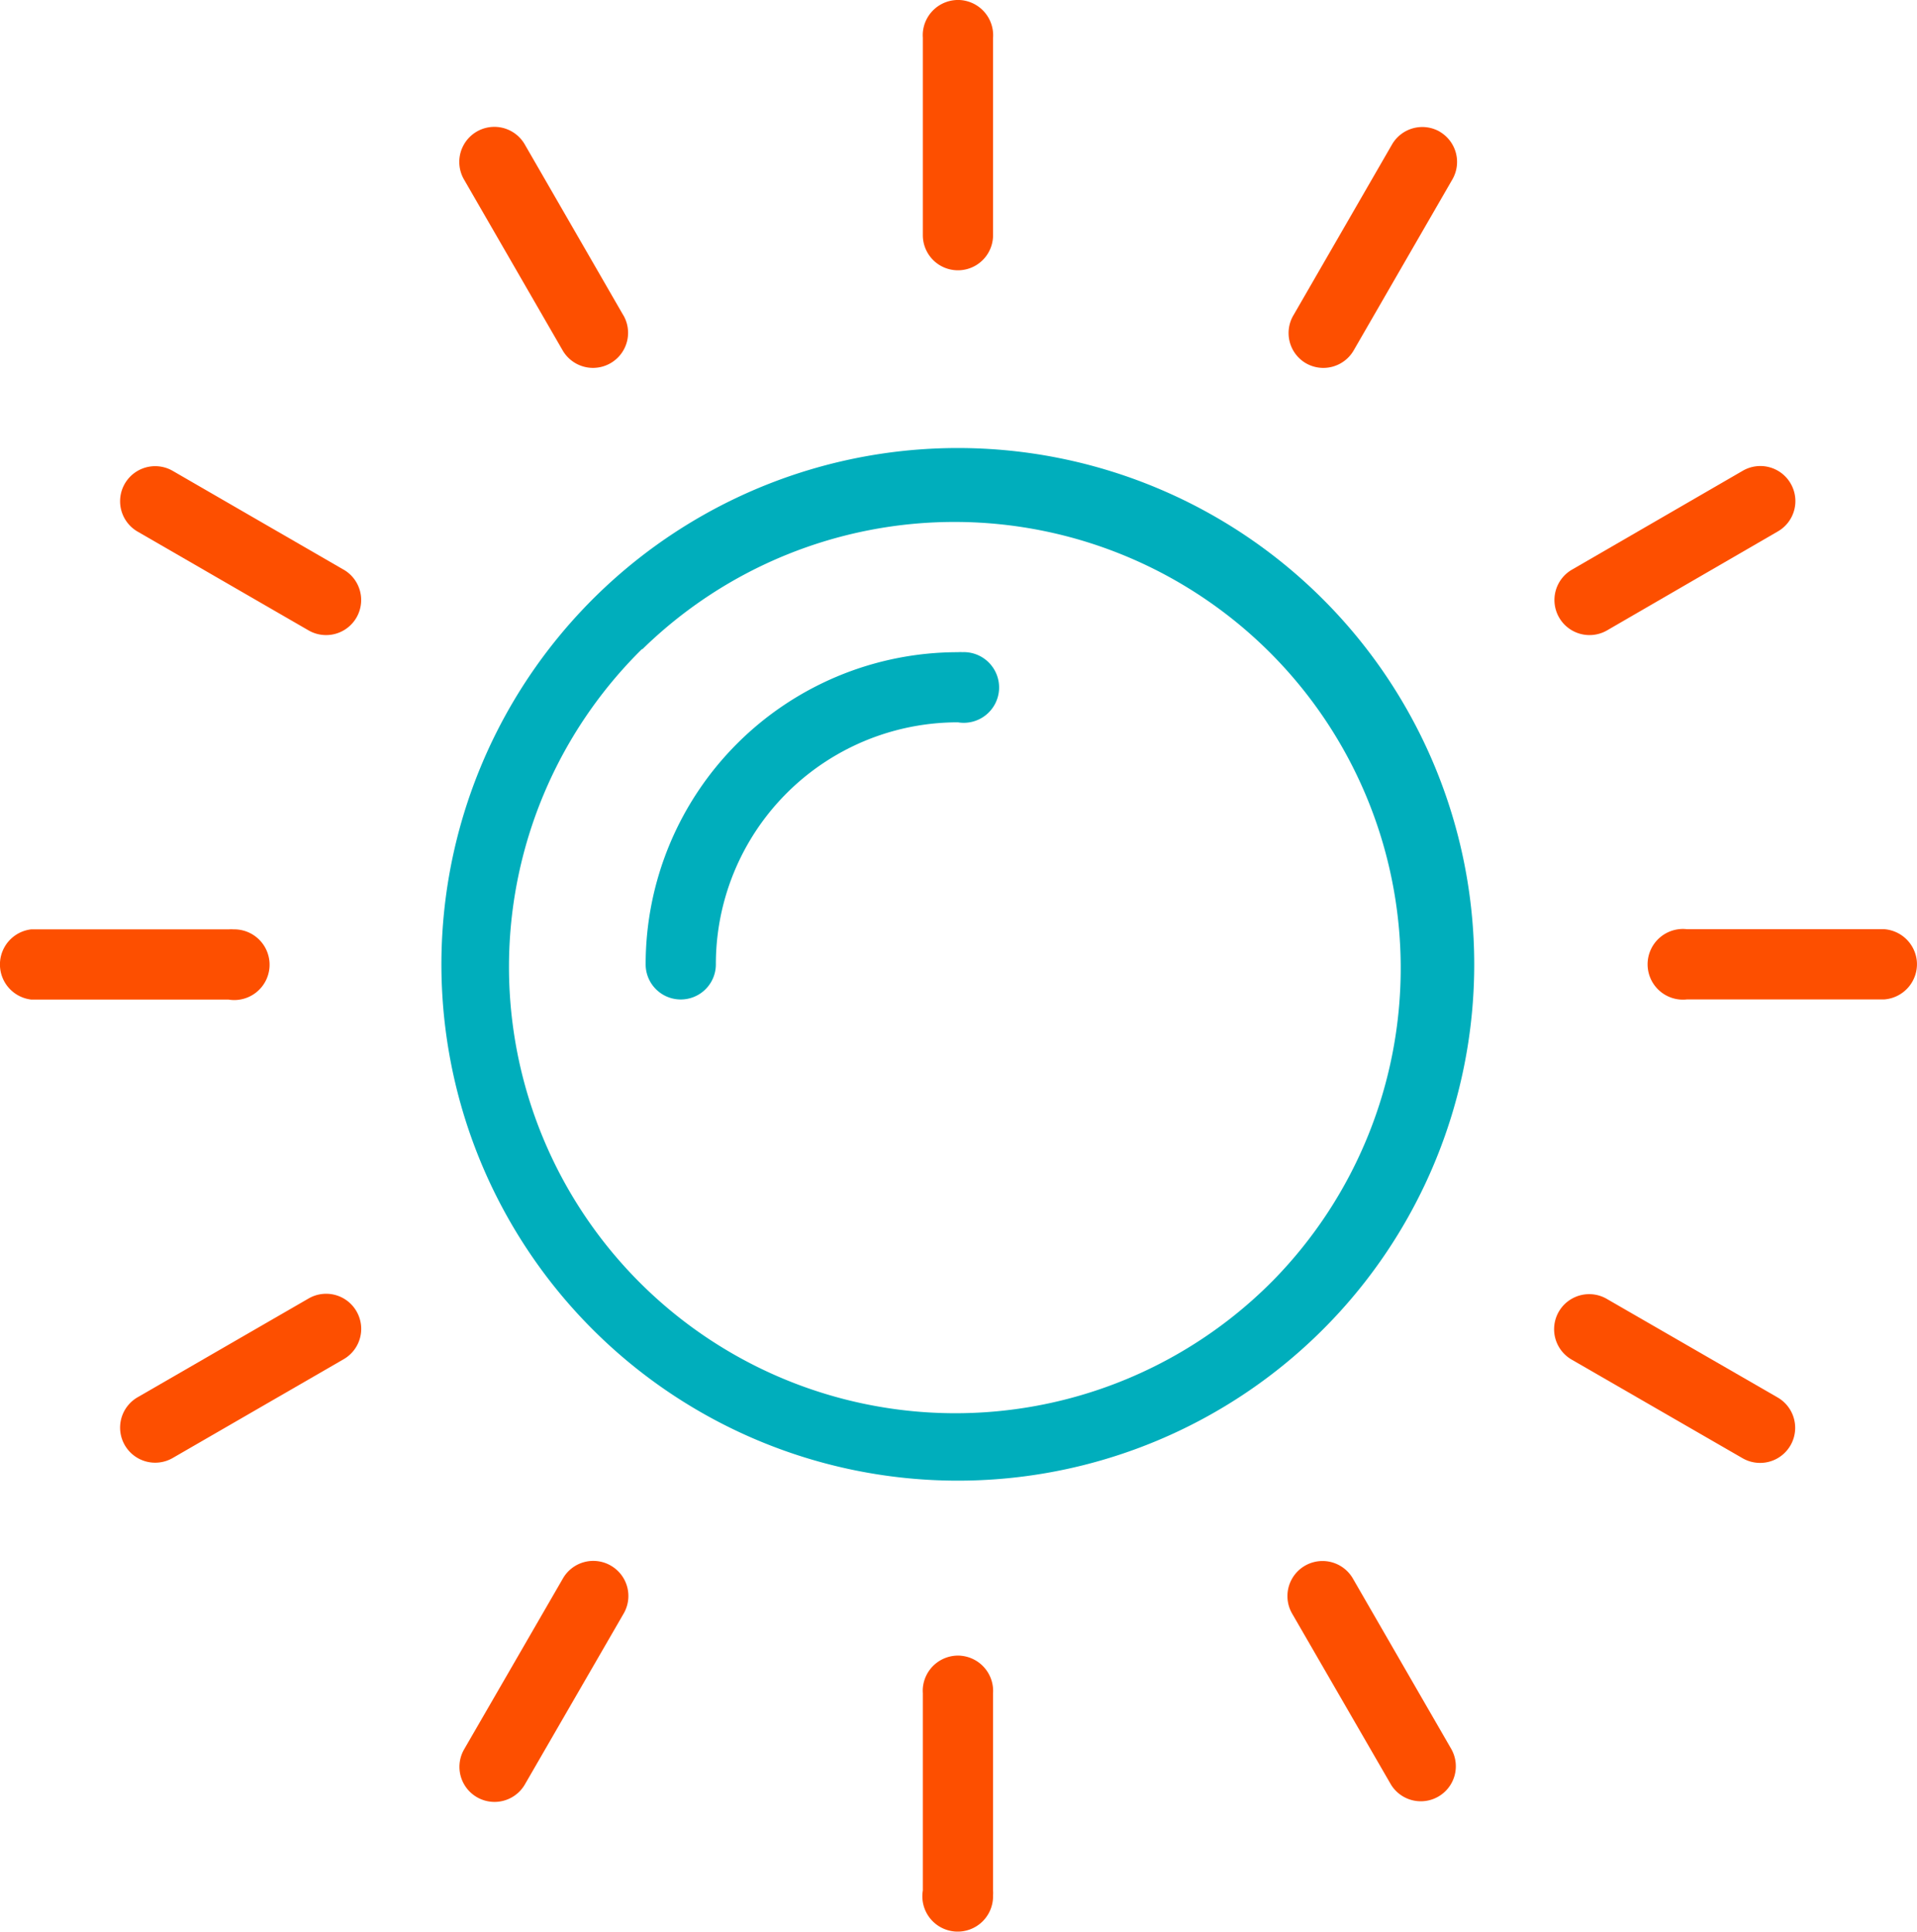 <svg id="enerji" xmlns="http://www.w3.org/2000/svg" width="62.194" height="62.685" viewBox="0 0 62.194 62.685">
  <g id="Group_18212" data-name="Group 18212" transform="translate(50.431 15.124)">
    <g id="Group_18211" data-name="Group 18211" transform="translate(0 0)">
      <path id="Path_21577" data-name="Path 21577" d="M330.64,97a1.135,1.135,0,0,0-1.552-.411L323.543,99.8a1.138,1.138,0,1,0,1.147,1.966l5.533-3.207A1.135,1.135,0,0,0,330.64,97Z" transform="translate(-322.978 -96.437)" fill="#fd4f00"/>
    </g>
  </g>
  <g id="Group_18214" data-name="Group 18214" transform="translate(50.42 41.988)">
    <g id="Group_18213" data-name="Group 18213" transform="translate(0 0)">
      <path id="Path_21578" data-name="Path 21578" d="M330.228,271.118l-5.545-3.2a1.138,1.138,0,0,0-1.147,1.966l5.545,3.2a1.138,1.138,0,0,0,1.147-1.966Z" transform="translate(-322.971 -267.757)" fill="#fd4f00"/>
    </g>
  </g>
  <g id="Group_18216" data-name="Group 18216" transform="translate(29.923 53.723)">
    <g id="Group_18215" data-name="Group 18215" transform="translate(0 0)">
      <path id="Path_21579" data-name="Path 21579" d="M193.511,342.6a1.147,1.147,0,0,0-1.222,1.054,1.121,1.121,0,0,0,0,.164v6.4a1.147,1.147,0,1,0,2.278.164,1.123,1.123,0,0,0,0-.164v-6.4a1.147,1.147,0,0,0-1.055-1.217Z" transform="translate(-192.272 -342.598)" fill="#fd4f00"/>
    </g>
  </g>
  <g id="Group_18218" data-name="Group 18218" transform="translate(3.896 15.124)">
    <g id="Group_18217" data-name="Group 18217" transform="translate(0 0)">
      <path id="Path_21580" data-name="Path 21580" d="M33.51,99.8l-5.543-3.205a1.138,1.138,0,1,0-1.147,1.966l5.545,3.205A1.138,1.138,0,0,0,33.512,99.8Z" transform="translate(-26.255 -96.437)" fill="#fd4f00"/>
    </g>
  </g>
  <g id="Group_18220" data-name="Group 18220" transform="translate(29.936 0)">
    <g id="Group_18219" data-name="Group 18219" transform="translate(0)">
      <path id="Path_21581" data-name="Path 21581" d="M193.506,0a1.147,1.147,0,0,0-1.222,1.054,1.127,1.127,0,0,0,0,.164V7.63a1.139,1.139,0,0,0,2.278,0v-6.4A1.147,1.147,0,0,0,193.506,0Z" transform="translate(-192.28 0.002)" fill="#fd4f00"/>
    </g>
  </g>
  <g id="Group_18222" data-name="Group 18222" transform="translate(14.902 4.116)">
    <g id="Group_18221" data-name="Group 18221" transform="translate(0 0)">
      <path id="Path_21582" data-name="Path 21582" d="M101.755,32.368l-3.2-5.548a1.138,1.138,0,1,0-1.966,1.147l3.2,5.545a1.138,1.138,0,1,0,1.966-1.147Z" transform="translate(-96.435 -26.255)" fill="#fd4f00"/>
    </g>
  </g>
  <g id="Group_18224" data-name="Group 18224" transform="translate(20.948 21.16)">
    <g id="Group_18223" data-name="Group 18223" transform="translate(0 0)">
      <path id="Path_21583" data-name="Path 21583" d="M145.236,134.923a1.125,1.125,0,0,0-.164,0,10.13,10.13,0,0,0-10.13,10.13,1.139,1.139,0,1,0,2.278,0,7.847,7.847,0,0,1,7.84-7.854h.013a1.147,1.147,0,1,0,.164-2.278Z" transform="translate(-134.943 -134.92)" fill="#00aebc"/>
    </g>
  </g>
  <g id="Group_18226" data-name="Group 18226" transform="translate(53.45 30.142)">
    <g id="Group_18225" data-name="Group 18225" transform="translate(0 0)">
      <path id="Path_21584" data-name="Path 21584" d="M351.306,193.3a1.147,1.147,0,0,0-1.054-1.054h-6.4a1.147,1.147,0,1,0,0,2.278h6.4A1.147,1.147,0,0,0,351.306,193.3Z" transform="translate(-342.566 -192.236)" fill="#fd4f00"/>
    </g>
  </g>
  <g id="Group_18228" data-name="Group 18228" transform="translate(0 30.154)">
    <g id="Group_18227" data-name="Group 18227" transform="translate(0 0)">
      <path id="Path_21585" data-name="Path 21585" d="M8.69,192.283a1.125,1.125,0,0,0-.164,0H2.118a1.147,1.147,0,0,0,0,2.278h6.4a1.147,1.147,0,1,0,.164-2.278Z" transform="translate(-1.108 -192.28)" fill="#fd4f00"/>
    </g>
  </g>
  <g id="Group_18230" data-name="Group 18230" transform="translate(14.32 14.538)">
    <g id="Group_18229" data-name="Group 18229" transform="translate(0)">
      <path id="Path_21586" data-name="Path 21586" d="M109.471,92.7a16.754,16.754,0,1,0,16.751,16.754A16.755,16.755,0,0,0,109.471,92.7ZM119.7,119.708A14.483,14.483,0,1,1,99.229,99.216v.018A14.477,14.477,0,0,1,119.7,119.708Z" transform="translate(-92.713 -92.7)" fill="#00aebc"/>
    </g>
  </g>
  <g id="Group_18232" data-name="Group 18232" transform="translate(41.763 50.653)">
    <g id="Group_18231" data-name="Group 18231" transform="translate(0 0)">
      <path id="Path_21587" data-name="Path 21587" d="M273.043,329.09h0l-3.2-5.545a1.138,1.138,0,1,0-1.966,1.147l3.205,5.545a1.136,1.136,0,0,0,1.966-1.137Z" transform="translate(-267.716 -322.98)" fill="#fd4f00"/>
    </g>
  </g>
  <g id="Group_18234" data-name="Group 18234" transform="translate(41.802 4.121)">
    <g id="Group_18233" data-name="Group 18233" transform="translate(0 0)">
      <path id="Path_21588" data-name="Path 21588" d="M272.857,26.412a1.136,1.136,0,0,0-1.552.411l-3.2,5.545a1.135,1.135,0,0,0,.4,1.553h0a1.136,1.136,0,0,0,1.553-.41h0l3.2-5.545a1.136,1.136,0,0,0-.406-1.555Z" transform="translate(-267.944 -26.258)" fill="#fd4f00"/>
    </g>
  </g>
  <g id="Group_18236" data-name="Group 18236" transform="translate(14.906 50.649)">
    <g id="Group_18235" data-name="Group 18235" transform="translate(0 0)">
      <path id="Path_21589" data-name="Path 21589" d="M101.349,323.132a1.136,1.136,0,0,0-1.552.411l-3.205,5.545a1.138,1.138,0,1,0,1.966,1.147l3.205-5.545a1.136,1.136,0,0,0-.415-1.558Z" transform="translate(-96.437 -322.978)" fill="#fd4f00"/>
    </g>
  </g>
  <g id="Group_18238" data-name="Group 18238" transform="translate(3.896 41.981)">
    <g id="Group_18237" data-name="Group 18237" transform="translate(0 0)">
      <path id="Path_21590" data-name="Path 21590" d="M33.922,268.282a1.136,1.136,0,0,0-1.552-.411l-5.55,3.207a1.138,1.138,0,0,0,1.147,1.966l5.545-3.205a1.136,1.136,0,0,0,.41-1.557Z" transform="translate(-26.255 -267.717)" fill="#fd4f00"/>
    </g>
  </g>
</svg>

